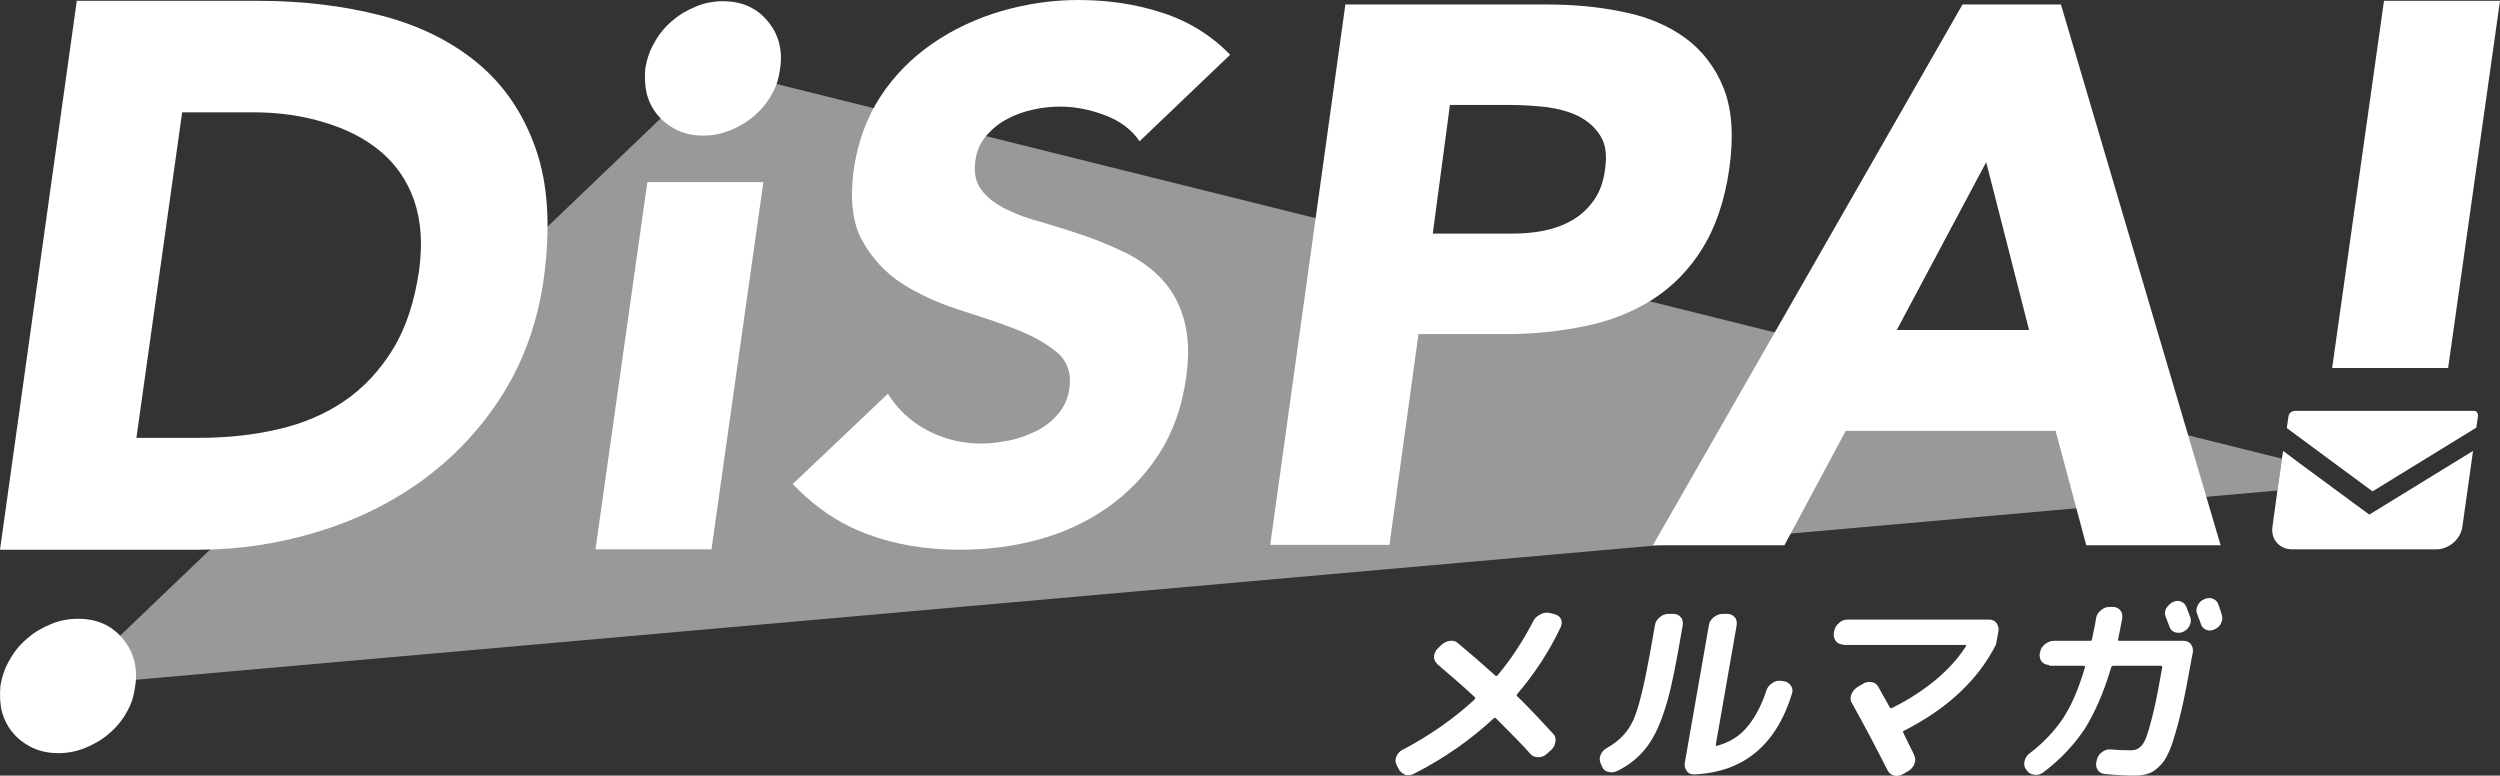 <?xml version="1.0" encoding="utf-8"?>
<!-- Generator: Adobe Illustrator 25.2.3, SVG Export Plug-In . SVG Version: 6.00 Build 0)  -->
<svg version="1.1" id="レイヤー_1" xmlns="http://www.w3.org/2000/svg" xmlns:xlink="http://www.w3.org/1999/xlink" x="0px"
	 y="0px" width="612.1px" height="189.9px" viewBox="0 0 612.1 189.9" style="enable-background:new 0 0 612.1 189.9;"
	 xml:space="preserve">
<rect x="0" y="0" width="612.1" height="189.9" fill="#333333" stroke="none"/>
<style type="text/css">
	.st0{opacity:0.5;}
	.st1{fill:#FFFFFF;}
	.st2{display:none;fill:#F5D926;}
	.st3{display:none;fill:#323333;}
</style>
<g class="st0">
	<polygon class="st1" points="174.6,16.7 16.6,167.9 557.6,120.1 558.7,112.3 	"/>
</g>
<polygon class="st2" points="-1037.6,198.6 -1047.6,198.6 -1043.8,159.3 -1041.4,159.3 "/>
<polygon class="st3" points="-1031.9,159.3 -1042.6,193.1 -1053.1,159.3 -1053.1,227 -1031.9,227 "/>
<path class="st1" d="M158,16.7c0.4-2.3,1.1-4.4,2.3-6.4c1.1-2,2.6-3.8,4.3-5.2c1.7-1.5,3.6-2.6,5.8-3.5c2.1-0.9,4.4-1.3,6.6-1.3
	c4.6,0,8.2,1.6,10.9,4.8c2.7,3.2,3.8,7.1,3.1,11.7c-0.3,2.3-0.9,4.4-2.1,6.4c-1.1,2-2.6,3.8-4.3,5.2c-1.7,1.5-3.6,2.6-5.8,3.5
	c-2.2,0.9-4.4,1.3-6.6,1.3s-4.4-0.4-6.3-1.3c-1.9-0.9-3.5-2.1-4.7-3.5c-1.3-1.5-2.2-3.2-2.8-5.2C157.9,21.1,157.8,19,158,16.7z"/>
<g>
	<g>
		<path class="st1" d="M18.8,0.2h44.4c10.7,0,20.8,1.2,30.1,3.6c9.3,2.4,17.2,6.3,23.7,11.7c6.5,5.4,11.2,12.4,14.2,21
			c3,8.6,3.6,19,2,31.3c-1.5,10.9-4.9,20.4-10.1,28.7c-5.2,8.3-11.7,15.2-19.4,20.9c-7.7,5.6-16.3,9.9-25.9,12.8
			c-9.5,2.9-19.3,4.4-29.3,4.4H0L18.8,0.2z M33.4,107.2h15.4c6.8,0,13.3-0.7,19.3-2.1c6.1-1.4,11.5-3.7,16.2-6.9
			c4.7-3.2,8.7-7.5,11.9-12.7c3.2-5.2,5.3-11.7,6.4-19.2c0.9-6.6,0.5-12.3-1.2-17.2c-1.7-4.9-4.5-8.9-8.2-12
			c-3.8-3.2-8.4-5.5-13.7-7.1C74,28.3,68.2,27.5,62,27.5H44.6L33.4,107.2z"/>
		<path class="st1" d="M279,34.6c-1.9-2.9-4.8-5-8.5-6.4c-3.7-1.4-7.4-2.1-10.9-2.1c-2.1,0-4.2,0.2-6.5,0.7
			c-2.3,0.5-4.4,1.2-6.4,2.3c-2,1-3.7,2.4-5.2,4.1c-1.4,1.7-2.4,3.7-2.7,6.2c-0.4,2.9,0.1,5.3,1.5,7.1c1.4,1.9,3.4,3.4,6,4.7
			c2.6,1.3,5.6,2.4,9.1,3.3c3.4,1,6.9,2.1,10.4,3.3c3.5,1.2,6.9,2.7,10.2,4.3c3.3,1.7,6.2,3.8,8.6,6.4c2.4,2.6,4.2,5.9,5.3,9.8
			c1.1,3.9,1.3,8.7,0.5,14.2c-1,7.1-3.2,13.3-6.6,18.6c-3.4,5.3-7.7,9.7-12.7,13.2c-5,3.5-10.6,6.1-16.8,7.8
			c-6.2,1.7-12.6,2.5-19.3,2.5c-8.3,0-15.9-1.3-22.6-3.8c-6.8-2.5-12.9-6.6-18.3-12.3l23.3-22.1c2.4,3.9,5.6,6.8,9.7,9
			c4,2.1,8.4,3.2,13.1,3.2c2.3,0,4.6-0.3,7.1-0.8c2.4-0.5,4.6-1.4,6.7-2.4c2.1-1.1,3.8-2.5,5.2-4.2c1.4-1.7,2.3-3.7,2.6-6
			c0.6-3.9-0.5-6.9-3.2-9.1c-2.7-2.2-6.2-4.1-10.4-5.7c-4.2-1.6-8.8-3.1-13.8-4.7c-4.9-1.6-9.5-3.7-13.6-6.3
			c-4.1-2.7-7.3-6.2-9.7-10.5c-2.4-4.3-3-10.1-2.1-17.2c1-6.9,3.2-12.9,6.6-18.1c3.4-5.2,7.7-9.5,12.8-13c5.1-3.5,10.7-6.1,16.8-7.9
			C251.5,0.9,257.7,0,264,0c7.2,0,14.1,1,20.5,3.1c6.5,2.1,12,5.5,16.7,10.3L279,34.6z"/>
		<path class="st1" d="M329.4,1.1h49.2c6.9,0,13.2,0.6,19.2,1.9c5.9,1.2,10.9,3.4,15.1,6.5c4.1,3.1,7.2,7.2,9.2,12.3
			c2,5.2,2.4,11.7,1.3,19.5c-1.1,7.7-3.3,14.2-6.5,19.4c-3.2,5.2-7.3,9.4-12.1,12.5c-4.8,3.1-10.3,5.3-16.5,6.6
			c-6.2,1.3-12.7,2-19.7,2h-21.3l-7.1,51.6h-29.2L329.4,1.1z M350.8,57.2h19.4c2.6,0,5.2-0.2,7.7-0.7c2.5-0.5,4.8-1.3,6.9-2.5
			c2.1-1.2,3.9-2.8,5.4-4.9c1.5-2.1,2.4-4.6,2.8-7.8c0.5-3.4,0.1-6.1-1.2-8.1c-1.3-2.1-3.1-3.6-5.4-4.8c-2.3-1.1-4.9-1.8-7.9-2.2
			c-2.9-0.3-5.8-0.5-8.5-0.5h-15L350.8,57.2z"/>
		<path class="st1" d="M480.5,1.1h24.1l39.1,132.4h-32.9l-7.5-28h-51.4l-15,28h-32.2L480.5,1.1z M486.3,39.7l-21.9,41.1h32.4
			L486.3,39.7z"/>
		<path class="st1" d="M599.4,90.1h-28.4l12.7-89.9h28.4L599.4,90.1z"/>
		<polygon class="st1" points="174.2,134.5 145.8,134.5 158.5,44.6 186.9,44.6 		"/>
	</g>
	<g>
		<path class="st1" d="M342.4,188.2l-0.5-1c-0.3-0.6-0.3-1.3,0-2c0.3-0.7,0.8-1.3,1.5-1.6c6.8-3.6,12.6-7.7,17.6-12.3
			c0.2-0.3,0.3-0.5,0.1-0.6c-2.8-2.6-5.9-5.3-9.2-8.1c-0.5-0.5-0.8-1.1-0.8-1.8c0-0.7,0.3-1.4,0.9-2l0.8-0.8c0.6-0.6,1.4-1,2.2-1.1
			c0.8-0.1,1.5,0.1,2,0.6c3,2.5,6,5.1,9.1,7.9c0.2,0.2,0.4,0.1,0.6-0.1c3.2-3.8,6.1-8.2,8.7-13.2c0.4-0.8,1-1.3,1.8-1.7
			s1.5-0.5,2.3-0.3l1.2,0.3c0.7,0.2,1.2,0.6,1.5,1.2c0.3,0.6,0.2,1.3-0.1,2c-2.9,6.1-6.5,11.5-10.6,16.3c-0.2,0.2-0.2,0.4,0,0.6
			c2.7,2.6,5.6,5.7,8.8,9.2c0.5,0.5,0.7,1.2,0.5,2c-0.1,0.8-0.5,1.5-1.1,2l-0.9,0.8c-0.6,0.6-1.3,0.9-2.1,0.9
			c-0.8,0-1.4-0.2-1.9-0.7c-2.1-2.4-5-5.3-8.5-8.8c-0.2-0.2-0.4-0.2-0.6,0c-5.6,5.2-12,9.7-19.4,13.5c-0.8,0.4-1.5,0.5-2.3,0.3
			C343.3,189.3,342.7,188.9,342.4,188.2z"/>
		<path class="st1" d="M392.3,187.8l-0.4-0.9c-0.3-0.7-0.3-1.4,0-2.1c0.3-0.7,0.8-1.3,1.6-1.7c3-1.7,5.1-3.9,6.4-6.8
			c1.3-2.9,2.6-8.2,4-15.9l1.3-7.3c0.1-0.8,0.5-1.4,1.2-2c0.6-0.5,1.3-0.8,2.1-0.8h1.2c0.8,0,1.4,0.3,1.8,0.8c0.5,0.5,0.6,1.2,0.5,2
			l-1.3,7.3c-1.1,6.1-2.2,10.9-3.5,14.5c-1.2,3.6-2.7,6.4-4.4,8.5c-1.7,2.1-3.9,3.9-6.7,5.3c-0.8,0.4-1.5,0.5-2.2,0.3
			C393.2,188.9,392.6,188.5,392.3,187.8z M414.8,189.6c-0.8,0-1.4-0.2-1.8-0.8c-0.4-0.6-0.6-1.2-0.5-2l5.9-33.7
			c0.1-0.8,0.5-1.4,1.2-2c0.7-0.5,1.4-0.8,2.1-0.8h1.2c0.8,0,1.4,0.3,1.8,0.8c0.5,0.5,0.6,1.2,0.5,2l-5.1,29.2
			c0,0.3,0.1,0.4,0.3,0.3c2.9-0.8,5.3-2.2,7.2-4.4c1.9-2.2,3.6-5.2,4.9-9.2c0.3-0.8,0.8-1.4,1.5-1.8c0.7-0.5,1.4-0.6,2.1-0.5
			l0.7,0.1c0.7,0.1,1.3,0.5,1.7,1.1c0.4,0.6,0.5,1.3,0.2,2.1C434.8,182.5,426.8,189.1,414.8,189.6z"/>
		<path class="st1" d="M451.3,157.8c-0.8,0-1.4-0.3-1.8-0.8c-0.4-0.6-0.6-1.2-0.5-2l0.1-0.5c0.1-0.8,0.5-1.4,1.2-2
			c0.6-0.6,1.4-0.8,2.1-0.8H487c0.8,0,1.4,0.3,1.8,0.8c0.4,0.6,0.6,1.2,0.5,2l-0.6,3.3c-4.4,8.7-11.9,15.7-22.5,21.1
			c-0.3,0.1-0.3,0.3-0.2,0.5c0.3,0.7,0.8,1.6,1.4,2.9c0.6,1.2,1.1,2.1,1.3,2.7c0.3,0.7,0.3,1.4,0,2.1c-0.3,0.7-0.8,1.3-1.5,1.7
			l-1.2,0.7c-0.7,0.4-1.5,0.6-2.2,0.4s-1.3-0.6-1.6-1.2c-2.8-5.5-5.7-11.1-8.8-16.6c-0.4-0.6-0.4-1.3-0.1-2.1s0.8-1.3,1.5-1.8
			l1.2-0.7c0.7-0.5,1.5-0.6,2.2-0.5c0.8,0.1,1.3,0.5,1.7,1.2c0.3,0.5,1.2,2.2,2.8,5c0.1,0.2,0.3,0.3,0.6,0.1
			c3.9-1.9,7.4-4.2,10.6-6.8c3.2-2.7,5.6-5.4,7.4-8.2c0.2-0.3,0.1-0.4-0.2-0.4H451.3z"/>
		<path class="st1" d="M501.7,162.8c-0.8,0-1.4-0.3-1.8-0.8s-0.6-1.2-0.5-2l0.1-0.3c0.1-0.8,0.5-1.4,1.2-2c0.7-0.5,1.4-0.8,2.1-0.8
			h8.9c0.3,0,0.5-0.1,0.5-0.4c0.7-3.2,1-4.9,1-5.1c0.1-0.8,0.5-1.4,1.2-2c0.7-0.6,1.4-0.8,2.1-0.8h0.8c0.8,0,1.4,0.3,1.8,0.8
			c0.5,0.5,0.6,1.2,0.5,2c-0.3,1.8-0.7,3.5-1,5.1c-0.1,0.3,0.1,0.4,0.3,0.4h15.7c0.8,0,1.4,0.3,1.8,0.8s0.6,1.2,0.5,2l-0.3,1.5
			c-0.9,5.1-1.7,9.3-2.5,12.7c-0.8,3.4-1.6,6.1-2.3,8.3c-0.8,2.2-1.6,3.8-2.6,4.9c-1,1.1-1.9,1.8-2.9,2.2c-1,0.4-2.2,0.6-3.7,0.6
			c-1.9,0-4.3-0.1-7.3-0.4c-0.8-0.1-1.3-0.4-1.7-1c-0.4-0.6-0.5-1.3-0.3-2.1l0.1-0.4c0.2-0.8,0.6-1.4,1.3-1.9
			c0.7-0.5,1.4-0.7,2.2-0.6c2.4,0.2,4,0.2,4.9,0.2c1.1,0,1.9-0.4,2.6-1.2c0.7-0.8,1.4-2.5,2.1-5.3c0.8-2.7,1.7-7,2.7-12.7l0.2-1.1
			c0-0.3-0.1-0.4-0.4-0.4h-11.5c-0.3,0-0.5,0.1-0.6,0.4c-1.8,6.1-4,11.1-6.5,15.1c-2.6,3.9-6,7.5-10.1,10.6
			c-0.7,0.5-1.4,0.7-2.2,0.6c-0.8-0.1-1.4-0.4-1.8-1l-0.3-0.4c-0.4-0.6-0.5-1.2-0.3-2c0.2-0.8,0.6-1.4,1.3-1.9
			c3.3-2.5,6-5.4,8.1-8.5c2.1-3.2,3.9-7.4,5.4-12.6c0-0.1,0-0.2-0.1-0.2c-0.1-0.1-0.2-0.1-0.3-0.1H501.7z M532,147.4
			c0.7-0.3,1.4-0.4,2-0.1c0.6,0.2,1.1,0.7,1.3,1.3c0.1,0.3,0.3,0.7,0.5,1.3c0.2,0.6,0.4,1,0.5,1.3c0.2,0.7,0.1,1.3-0.2,2
			c-0.4,0.7-0.9,1.2-1.6,1.5c-0.7,0.3-1.3,0.3-2,0.1c-0.6-0.2-1.1-0.7-1.3-1.3c-0.1-0.3-0.3-0.7-0.5-1.3c-0.2-0.6-0.4-1-0.5-1.3
			c-0.2-0.6-0.2-1.3,0.2-2C530.8,148.3,531.3,147.8,532,147.4z M543.1,147.9c0.1,0.3,0.3,0.8,0.5,1.4c0.2,0.6,0.3,1.1,0.4,1.3
			c0.2,0.7,0.1,1.3-0.2,2c-0.3,0.7-0.9,1.2-1.6,1.5c-0.7,0.3-1.4,0.4-2,0.1c-0.6-0.2-1.1-0.7-1.3-1.3c-0.2-0.6-0.5-1.5-1-2.7
			c-0.2-0.7-0.2-1.3,0.2-2c0.3-0.7,0.9-1.2,1.6-1.5c0.7-0.3,1.4-0.4,2.1-0.1C542.4,146.8,542.9,147.3,543.1,147.9z"/>
	</g>
</g>
<path class="st1" d="M0.1,167.9c0.4-2.3,1.1-4.4,2.3-6.4c1.1-2,2.6-3.8,4.3-5.2c1.7-1.5,3.6-2.6,5.8-3.5c2.1-0.9,4.4-1.3,6.6-1.3
	c4.6,0,8.2,1.6,10.9,4.8c2.7,3.2,3.8,7.1,3.1,11.7c-0.3,2.3-0.9,4.4-2.1,6.4c-1.1,2-2.6,3.8-4.3,5.2c-1.7,1.5-3.6,2.6-5.8,3.5
	c-2.2,0.9-4.4,1.3-6.6,1.3s-4.4-0.4-6.3-1.3c-1.9-0.9-3.5-2.1-4.7-3.5c-1.3-1.5-2.2-3.2-2.8-5.2C0,172.4-0.1,170.2,0.1,167.9z"/>
<path class="st1" d="M606.7,101.9l-0.4,2.8l-25.4,15.6l-2.6-1.9l-2.3-1.7l-16.1-11.9l0.4-2.8c0.1-0.8,0.8-1.4,1.6-1.4h43.7
	C606.3,100.5,606.8,101.1,606.7,101.9z"/>
<path class="st1" d="M605.5,110.4l-2.6,18.5c-0.4,3.1-3.3,5.6-6.4,5.6h-35.3c-3.1,0-5.3-2.5-4.8-5.6l1.2-8.8l1.1-7.8l0.3-1.9l4,3
	l7.6,5.6l9.5,7L605.5,110.4z"/>
</svg>
